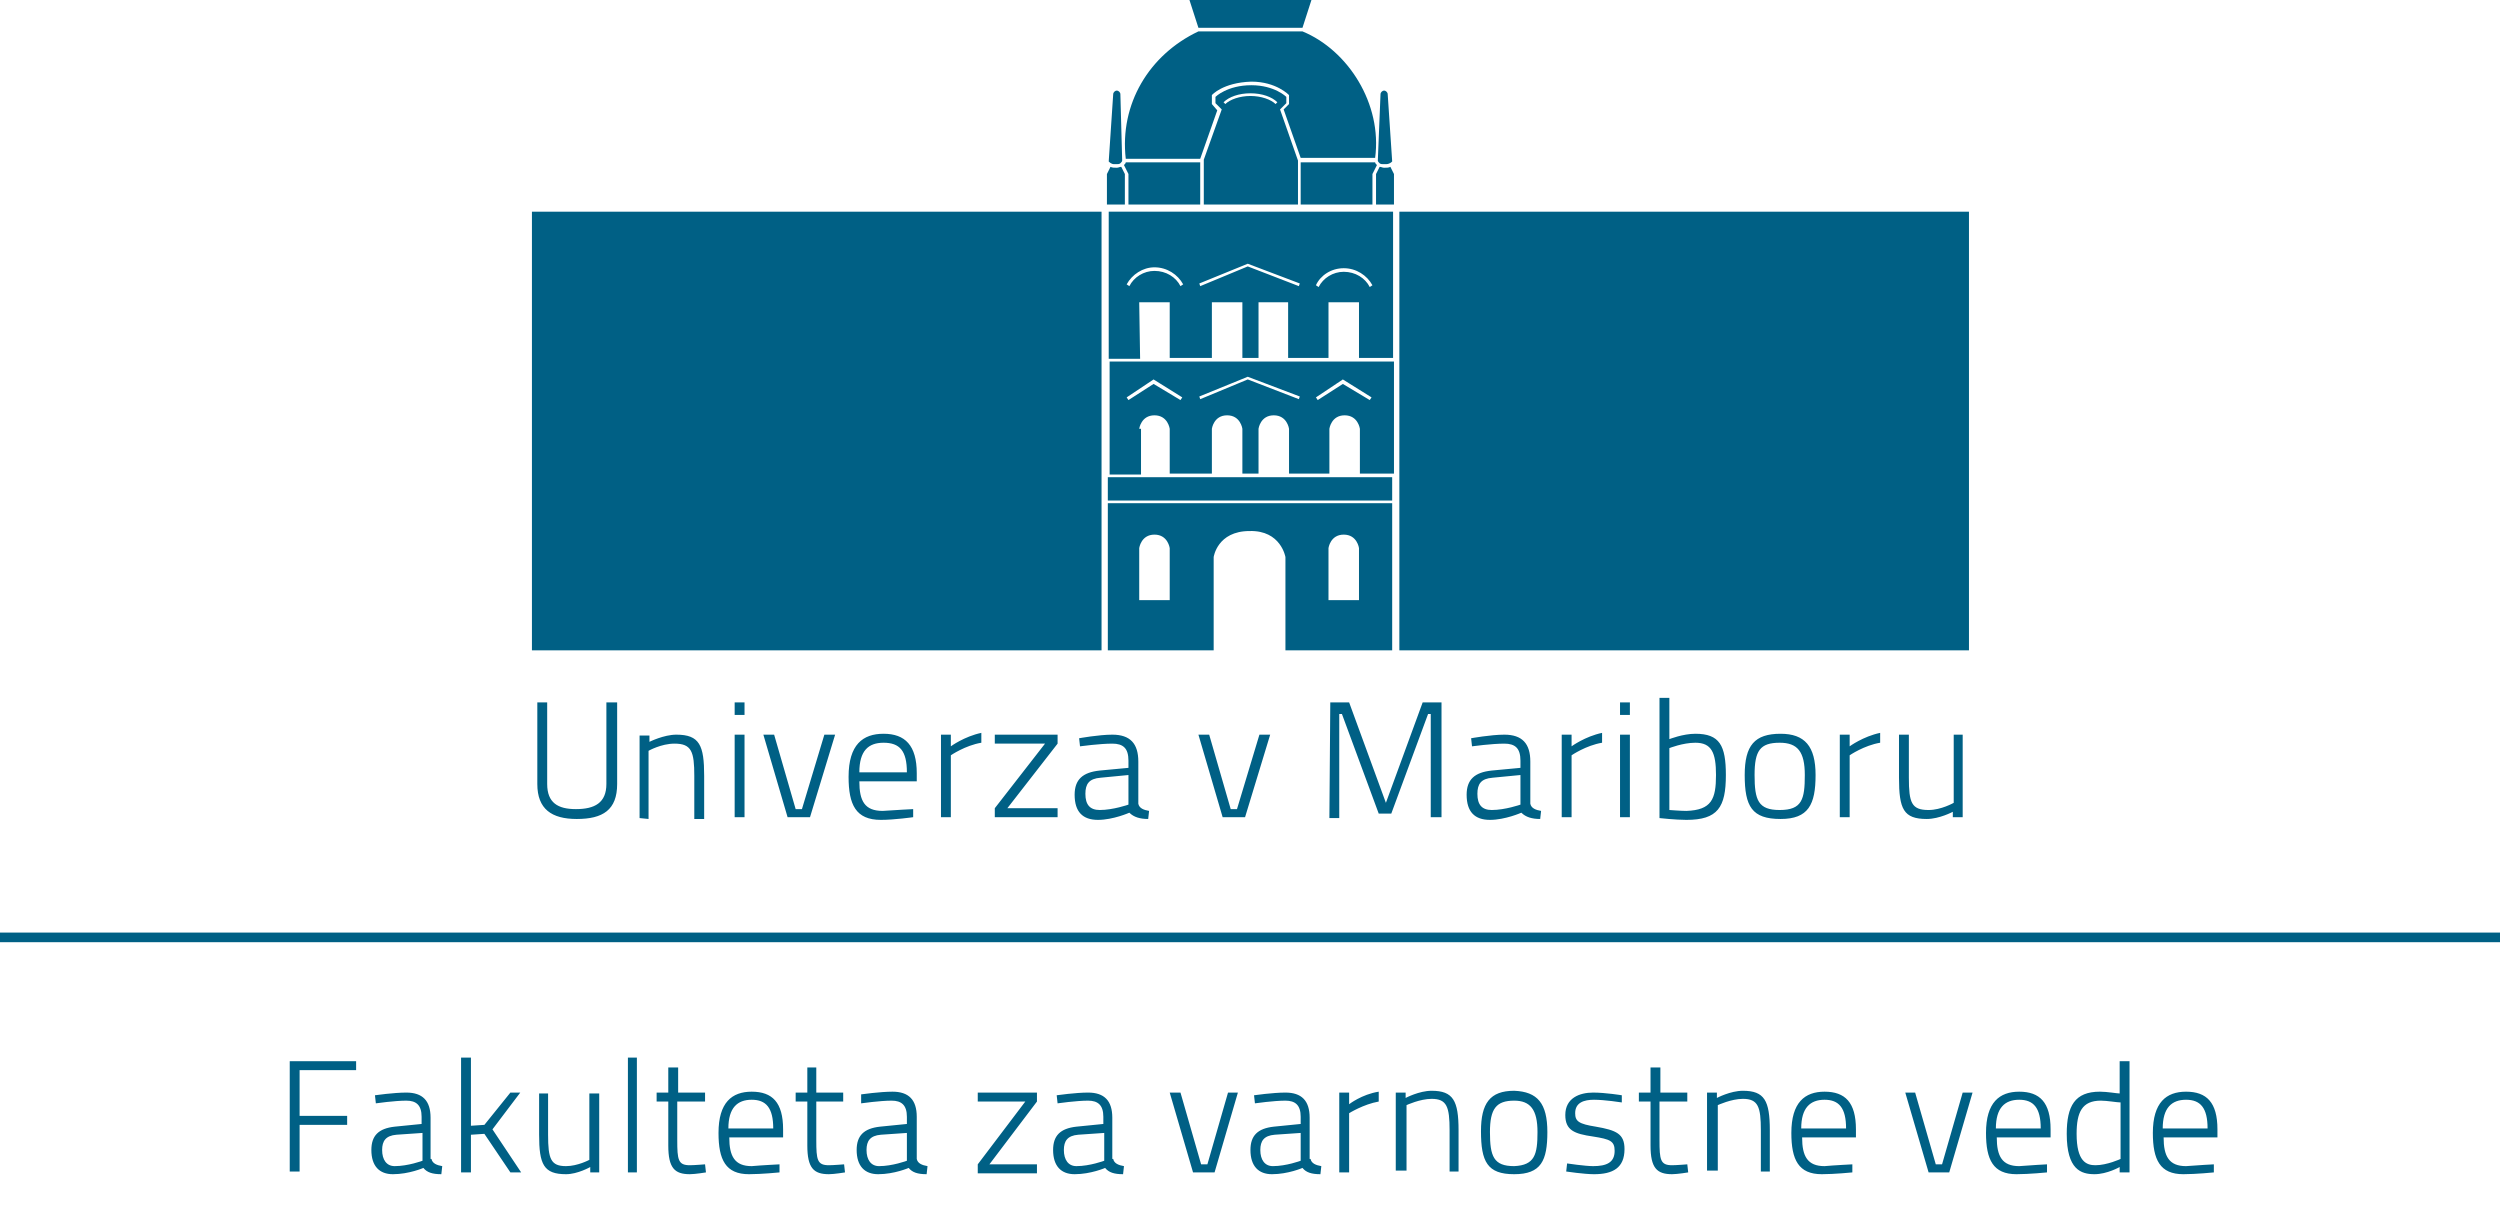 <svg xmlns="http://www.w3.org/2000/svg" viewBox="0 0 278.7 135.7"><g fill="#006085"><path d="M64.2 90.2c2.1 0 3.4-.7 3.4-2.8v-9.1h1.2v9.1c0 2.9-1.6 3.9-4.5 3.9-2.8 0-4.4-1.1-4.4-3.9v-9.1H61v9.1c0 2.1 1.2 2.8 3.2 2.8zM71.3 91.2V82h1.1v.7s1.6-.8 3-.8c2.6 0 3.1 1.2 3.1 4.6v4.8h-1.1v-4.8c0-2.7-.3-3.6-2.2-3.6-1.5 0-2.9.8-2.9.8v7.6l-1-.1zM81.9 78.3H83v1.4h-1.1v-1.4zm0 3.6H83v9.2h-1.1v-9.2zM86.3 81.9l2.4 8.3h.7l2.5-8.3h1.2l-2.8 9.2h-2.5l-2.7-9.2h1.2zM101.8 90.2v.9s-2.1.3-3.6.3c-2.8 0-3.6-1.7-3.6-4.8 0-3.6 1.6-4.8 3.9-4.8 2.4 0 3.7 1.3 3.7 4.4v.9h-6.4c0 2.2.6 3.3 2.6 3.3 1.4-.1 3.4-.2 3.4-.2zm-.7-4.1c0-2.4-.8-3.3-2.6-3.3-1.7 0-2.7.9-2.7 3.3h5.3zM104.9 81.9h1.1v1.3s1.5-1.1 3.4-1.5v1.1c-1.8.3-3.4 1.4-3.4 1.4v6.9h-1.1v-9.2zM110.9 81.9h7v1l-5.6 7.2h5.6v1h-7v-1l5.6-7.2h-5.6v-1zM126.9 89.6c.1.5.6.7 1.2.8l-.1.9c-.9 0-1.6-.2-2.1-.7 0 0-1.8.8-3.5.8s-2.6-.9-2.6-2.8c0-1.7.9-2.5 2.8-2.7l3.2-.3v-.8c0-1.4-.6-1.9-1.8-1.9-1.4 0-3.6.3-3.6.3l-.1-.9s2.2-.4 3.7-.4c2 0 2.9 1 2.9 3v4.7zm-4.2-2.9c-1.3.1-1.7.7-1.7 1.8 0 1.2.5 1.8 1.6 1.8 1.5 0 3.2-.6 3.2-.6v-3.3l-3.1.3zM134.8 81.9l2.4 8.3h.7l2.5-8.3h1.2l-2.8 9.2h-2.5l-2.7-9.2h1.2zM148.3 78.3h2.1l4.1 11.2 4.1-11.2h2.1v12.8h-1.2V79.6h-.3l-4.1 11.1h-1.4l-4.1-11.1h-.3v11.6h-1.1l.1-12.9zM170.6 89.6c.1.5.6.7 1.2.8l-.1.9c-.9 0-1.6-.2-2.1-.7 0 0-1.8.8-3.5.8s-2.6-.9-2.6-2.8c0-1.7.9-2.5 2.8-2.7l3.2-.3v-.8c0-1.4-.6-1.9-1.8-1.9-1.4 0-3.6.3-3.6.3l-.1-.9s2.2-.4 3.7-.4c2 0 2.9 1 2.9 3v4.7zm-4.2-2.9c-1.3.1-1.7.7-1.7 1.8 0 1.2.5 1.8 1.6 1.8 1.5 0 3.2-.6 3.2-.6v-3.3l-3.1.3zM174.1 81.9h1.1v1.3s1.5-1.1 3.4-1.5v1.1c-1.8.3-3.4 1.4-3.4 1.4v6.9h-1.1v-9.2zM180.6 78.3h1.1v1.4h-1.1v-1.4zm0 3.6h1.1v9.2h-1.1v-9.2zM192.4 86.4c0 3.6-.9 5-4.4 5-1.2 0-3-.2-3-.2V77.8h1.1v4.6s1.5-.6 2.9-.6c2.7 0 3.4 1.3 3.4 4.6zm-1.1 0c0-2.5-.5-3.6-2.3-3.6-1.4 0-2.9.6-2.9.6v6.9s1.3.1 1.9.1c2.8-.1 3.3-1.3 3.3-4zM202.4 86.4c0 3.3-.8 4.9-3.9 4.9-3.2 0-4-1.4-4-4.9 0-3.3 1.1-4.6 4-4.6 2.7 0 3.9 1.4 3.9 4.6zm-1.2 0c0-2.6-.8-3.6-2.8-3.6-2.2 0-2.8.9-2.8 3.6 0 2.8.4 3.9 2.8 3.9 2.5 0 2.8-1.2 2.8-3.9zM205.1 81.9h1.1v1.3s1.5-1.1 3.4-1.5v1.1c-1.8.3-3.4 1.4-3.4 1.4v6.9h-1.1v-9.2zM218.8 81.9v9.2h-1.1v-.6s-1.5.8-2.9.8c-2.6 0-3.1-1.1-3.1-4.6v-4.8h1.1v4.8c0 2.8.3 3.6 2.2 3.6 1.4 0 2.8-.8 2.8-.8v-7.6h1z"/></g><g fill="#006085"><path d="M154.3 18.7c-.2 0-.3-.1-.5-.1l-.4.8v3.4h2v-3.4l-.4-.8c-.2.1-.4.1-.7.1zM155.2 18l-.5-7.5c0-.2-.2-.4-.4-.4s-.4.2-.4.4l-.3 7.4c0 .1.1.2.2.3.1.1.3.1.4.1h.3c.4 0 .6-.2.7-.3zM154.3 18.4s.1 0 0 0h.2-.2c-.1 0 0 0 0 0z"/><g><path d="M124.5 18.7c.2 0 .3-.1.5-.1l.4.8v3.4h-2v-3.4l.4-.8c.2.1.4.1.7.1zM123.6 18l.5-7.5c0-.2.2-.4.4-.4s.4.2.4.4l.2 7.4c0 .1-.1.2-.2.3-.1.1-.3.1-.4.1h-.3c-.3 0-.5-.2-.6-.3zM124.5 18.4h-.2.2c.1 0 0 0 0 0z"/></g></g><path fill="#006085" d="M59.3 23.6h63.5v48.9H59.3zM156 23.6h63.5v48.9H156z"/><g fill="#006085"><path d="M127 47.8s.2-1.5 1.7-1.5 1.7 1.5 1.7 1.5v5h4.7v-5s.2-1.5 1.7-1.5 1.7 1.5 1.7 1.5v5h1.8v-5s.2-1.5 1.7-1.5 1.7 1.5 1.7 1.5v5h4.5v-5s.2-1.5 1.7-1.5 1.7 1.5 1.7 1.5v5h3.8V40.3h-31.7v12.6h3.5v-5.1h-.2zm22.7-5.5l3.2 2-.2.3-3-1.8-2.8 1.8-.2-.3 3-2zm-10.6-.3l5.8 2.2-.1.3-5.7-2.2-5.3 2.2-.1-.3 5.4-2.2zm-10.5.3l3.2 2-.2.3-3-1.8-2.8 1.8-.2-.3 3-2zM127 33.7h3.4v6.2h4.7v-6.2h3.4v6.2h1.8v-6.2h3.3v6.2h4.5v-6.2h3.4v6.2h3.8V23.6h-31.7V40h3.5l-.1-6.3zm22.8-3.8c1.4 0 2.6.8 3.2 1.9l-.3.2c-.5-1-1.6-1.7-2.9-1.7-1.2 0-2.3.7-2.8 1.7l-.3-.2c.5-1.1 1.7-1.9 3.1-1.9zm-10.7-.5l5.8 2.2-.1.3-5.7-2.2-5.3 2.2-.1-.3 5.4-2.2zm-13.2 2.5l-.3-.2c.6-1.1 1.8-1.9 3.1-1.9 1.4 0 2.6.8 3.2 1.9l-.3.2c-.5-1-1.6-1.7-2.9-1.7-1.2 0-2.3.7-2.8 1.7zM123.5 72.5h11.8V62.1s.4-2.9 4-2.9c3.5-.1 4 2.9 4 2.9v10.4h11.9V56.1h-31.7v16.4zm24.6-11.4s.2-1.5 1.7-1.5 1.7 1.5 1.7 1.5v5.8h-3.4v-5.8zm-19.4-1.5c1.5 0 1.7 1.5 1.7 1.5v5.8H127v-5.8s.2-1.5 1.7-1.5zM123.5 53.2h31.7v2.6h-31.7zM123.5 39.9h3.5zM151.5 39.9h3.8zM143.6 39.9h4.5zM138.4 39.9h1.8zM130.4 39.9h4.7zM147 31.9h-.1z"/></g><path fill="#006085" d="M132.6 0l1 3.1h11.6l1-3.1zM145.2 3.5h-11.6c-5.5 2.6-8.8 8.1-8.1 14.2h8.3l1.9-5.4-.6-.7v-1s1.2-1.4 4.4-1.5c2.8 0 4.2 1.5 4.2 1.5v1l-.6.6 1.9 5.4h8.3c.8-6-3-12-8.1-14.1zM153.5 18.4c-.1-.1-.2-.2-.2-.3H145v4.7h8v-3.4l.5-1z"/><g><path fill="#006085" d="M125.3 18.4c.1-.1.2-.2.2-.3h8.3v4.7h-8v-3.4l-.5-1z"/></g><g><path fill="#006085" d="M142.7 12.2l.7-.7v-.7s-1.3-1.3-3.9-1.3c-2.7 0-4 1.3-4 1.3v.7l.7.7-2 5.6v5h10.5v-4.9l-2-5.7zm-.5-.6c-.5-.5-1.6-.9-2.8-.9s-2.3.4-2.8.9l-.2-.2c.6-.6 1.7-1 3-1s2.4.4 3 1l-.2.2z"/></g><g fill="#006085"><path d="M32.3 118.3h7.4v1h-6.3v5.1h5.3v1h-5.3v5.2h-1.1v-12.3zM48.1 129.2c.1.5.6.7 1.2.8l-.1.9c-1 0-1.6-.2-2-.7 0 0-1.6.7-3.4.7-1.5 0-2.4-.9-2.4-2.7 0-1.6.8-2.4 2.6-2.6l3-.3v-.8c0-1.3-.6-1.8-1.7-1.8-1.3 0-3.4.3-3.4.3l-.1-.9s2.1-.3 3.5-.3c1.8 0 2.7.9 2.7 2.8v4.6zm-3.9-2.7c-1.2.1-1.6.7-1.6 1.7 0 1.1.5 1.8 1.4 1.8 1.5 0 3.1-.6 3.1-.6v-3.1l-2.9.2zM51.4 130.7v-12.8h1.1v7.6l1.5-.1 2.9-3.6H58l-3.1 4.1 3.2 4.8h-1.2l-2.9-4.3-1.5.1v4.2h-1.1zM66.8 121.8v8.9h-1v-.6s-1.4.8-2.7.8c-2.5 0-3-1.1-3-4.4v-4.6h1v4.6c0 2.7.3 3.5 2 3.5 1.3 0 2.6-.7 2.6-.7v-7.4h1.1zM70 117.9h1v12.8h-1v-12.8zM75.5 122.8v4.3c0 2.2.1 2.8 1.4 2.8.5 0 1.7-.1 1.7-.1l.1.9s-1.2.2-1.8.2c-1.7 0-2.4-.7-2.4-3.2v-4.9h-1.3v-1h1.3V119h1.1v2.8h3v1h-3.1zM86.9 129.8v.9s-2 .2-3.4.2c-2.6 0-3.4-1.6-3.4-4.6 0-3.4 1.5-4.6 3.7-4.6 2.3 0 3.5 1.2 3.5 4.2v.9h-6c0 2.1.6 3.2 2.5 3.2 1.1-.1 3.1-.2 3.1-.2zm-.7-4c0-2.3-.8-3.2-2.4-3.2-1.6 0-2.6.9-2.6 3.2h5zM91 122.8v4.3c0 2.2.1 2.8 1.4 2.8.5 0 1.7-.1 1.7-.1l.1.9s-1.2.2-1.8.2c-1.7 0-2.4-.7-2.4-3.2v-4.9h-1.3v-1H90V119h1v2.8h3v1h-3zM102.2 129.2c.1.5.6.7 1.2.8l-.1.9c-1 0-1.6-.2-2-.7 0 0-1.6.7-3.4.7-1.5 0-2.4-.9-2.4-2.7 0-1.6.8-2.4 2.6-2.6l3-.3v-.8c0-1.3-.6-1.8-1.7-1.8-1.3 0-3.4.3-3.4.3v-1s2.1-.3 3.5-.3c1.8 0 2.7.9 2.7 2.8v4.7zm-4-2.7c-1.2.1-1.6.7-1.6 1.7 0 1.1.5 1.8 1.4 1.8 1.5 0 3.1-.6 3.1-.6v-3.1l-2.9.2zM109 121.8h6.6v1l-5.3 7h5.3v1H109v-1l5.3-7H109v-1zM124.1 129.2c.1.5.6.7 1.2.8l-.1.9c-1 0-1.6-.2-2-.7 0 0-1.6.7-3.4.7-1.5 0-2.4-.9-2.4-2.7 0-1.6.8-2.4 2.6-2.6l3-.3v-.8c0-1.3-.6-1.8-1.7-1.8-1.3 0-3.4.3-3.4.3l-.1-.9s2.1-.3 3.5-.3c1.8 0 2.7.9 2.7 2.8v4.6zm-3.9-2.7c-1.2.1-1.6.7-1.6 1.7 0 1.1.5 1.8 1.4 1.8 1.5 0 3.1-.6 3.1-.6v-3.1l-2.9.2zM131.6 121.8l2.3 8h.7l2.3-8h1.1l-2.6 8.9H133l-2.6-8.9h1.2zM146.1 129.2c.1.5.6.7 1.2.8l-.1.9c-1 0-1.6-.2-2-.7 0 0-1.6.7-3.4.7-1.5 0-2.4-.9-2.4-2.7 0-1.6.8-2.4 2.6-2.6l3-.3v-.8c0-1.3-.6-1.8-1.7-1.8-1.3 0-3.4.3-3.4.3l-.1-.9s2.1-.3 3.5-.3c1.8 0 2.7.9 2.7 2.8v4.6zm-4-2.7c-1.2.1-1.6.7-1.6 1.7 0 1.1.5 1.8 1.4 1.8 1.5 0 3.1-.6 3.1-.6v-3.1l-2.9.2zM149.3 121.8h1.1v1.3s1.4-1.1 3.3-1.4v1.1c-1.7.3-3.3 1.3-3.3 1.3v6.6h-1.1v-8.9zM155.6 130.7v-8.9h1.1v.6s1.5-.8 2.9-.8c2.4 0 3 1.1 3 4.4v4.6h-1V126c0-2.6-.3-3.5-2-3.5-1.3 0-2.8.7-2.8.7v7.3h-1.2zM172.5 126.2c0 3.2-.7 4.7-3.7 4.7s-3.7-1.4-3.7-4.8c0-3.1 1-4.5 3.7-4.5 2.6.1 3.7 1.4 3.7 4.6zm-1.1 0c0-2.5-.8-3.5-2.6-3.5-2 0-2.7.9-2.7 3.5 0 2.7.4 3.8 2.7 3.8 2.3-.1 2.6-1.3 2.6-3.8zM180.8 122.9s-1.9-.3-3.1-.3c-1.1 0-2.1.3-2.1 1.5 0 .9.4 1.2 2.3 1.5 2.3.4 3.2.8 3.2 2.5 0 2.1-1.3 2.8-3.4 2.8-1.1 0-3.1-.3-3.1-.3l.1-.9s2 .3 2.9.3c1.5 0 2.4-.4 2.4-1.7 0-1.1-.5-1.3-2.4-1.6-2.1-.3-3.1-.7-3.1-2.4 0-1.9 1.6-2.5 3.1-2.5 1.4 0 3.2.3 3.2.3v.8zM185 122.8v4.3c0 2.2.1 2.8 1.4 2.8.5 0 1.7-.1 1.7-.1l.1.9s-1.2.2-1.8.2c-1.7 0-2.4-.7-2.4-3.2v-4.9h-1.3v-1h1.3V119h1.1v2.8h3v1H185zM190.3 130.7v-8.9h1.1v.6s1.5-.8 2.9-.8c2.4 0 3 1.1 3 4.4v4.6h-1V126c0-2.6-.3-3.5-2-3.5-1.3 0-2.8.7-2.8.7v7.3h-1.2zM206.5 129.8v.9s-2 .2-3.4.2c-2.6 0-3.4-1.6-3.4-4.6 0-3.4 1.5-4.6 3.7-4.6 2.3 0 3.5 1.2 3.5 4.2v.9h-6c0 2.1.6 3.2 2.5 3.2 1.1-.1 3.1-.2 3.1-.2zm-.7-4c0-2.3-.8-3.2-2.4-3.2-1.6 0-2.6.9-2.6 3.2h5zM213.5 121.8l2.3 8h.7l2.3-8h1.1l-2.6 8.9H215l-2.6-8.9h1.1zM228.2 129.8v.9s-2 .2-3.4.2c-2.6 0-3.4-1.6-3.4-4.6 0-3.4 1.5-4.6 3.7-4.6 2.3 0 3.5 1.2 3.5 4.2v.9h-6c0 2.1.6 3.2 2.5 3.2 1.2-.1 3.1-.2 3.1-.2zm-.7-4c0-2.3-.8-3.2-2.4-3.2-1.6 0-2.6.9-2.6 3.2h5zM237.4 130.7h-1.1v-.6s-1.4.8-2.8.8c-1.5 0-3.1-.5-3.1-4.5 0-3.1.9-4.7 3.7-4.7.8 0 1.9.2 2.2.2v-3.6h1.1v12.4zm-1-1.5v-6.3c-.4 0-1.5-.2-2.2-.2-2.1 0-2.7 1.3-2.7 3.7 0 3.1 1.1 3.5 2.1 3.5 1.3 0 2.8-.7 2.8-.7zM246.8 129.8v.9s-2 .2-3.4.2c-2.6 0-3.4-1.6-3.4-4.6 0-3.4 1.5-4.6 3.7-4.6 2.3 0 3.5 1.2 3.5 4.2v.9h-6c0 2.1.6 3.2 2.5 3.2 1.2-.1 3.1-.2 3.1-.2zm-.7-4c0-2.3-.8-3.2-2.4-3.2-1.6 0-2.6.9-2.6 3.2h5z"/></g><path fill="none" stroke="#006085" stroke-width="1.072" d="M0 104.5h278.7"/></svg>